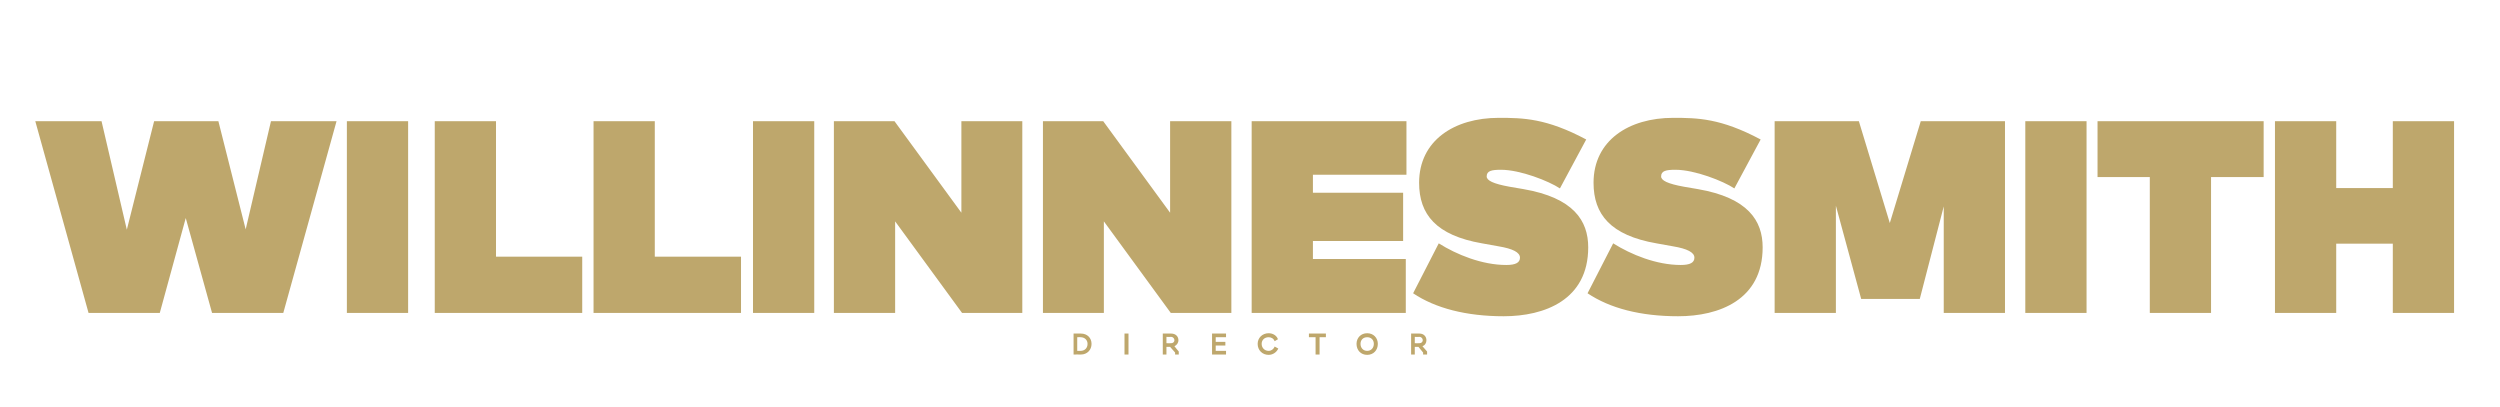 <?xml version="1.0" standalone="no"?>
<!DOCTYPE svg PUBLIC "-//W3C//DTD SVG 1.1//EN" "http://www.w3.org/Graphics/SVG/1.1/DTD/svg11.dtd">
<svg xmlns="http://www.w3.org/2000/svg" version="1.1" width="751px" height="122.3px" viewBox="0 -29 751 122.3" style="top:-29px">
  <desc>WILLINNESSMITH DIRECTOR</desc>
  <defs/>
  <g id="Polygon77735">
    <path d="M 322.5 71.2 C 322.5 71.2 324.67 71.21 324.7 71.2 C 326.6 71.2 327.9 72.5 327.9 74.3 C 327.9 76.1 326.6 77.5 324.7 77.5 C 324.67 77.47 322.5 77.5 322.5 77.5 L 322.5 71.2 Z M 324.6 76.4 C 325.8 76.4 326.7 75.6 326.7 74.3 C 326.7 73.1 325.8 72.3 324.6 72.3 C 324.65 72.25 323.6 72.3 323.6 72.3 L 323.6 76.4 C 323.6 76.4 324.65 76.43 324.6 76.4 Z M 337.8 71.2 L 339 71.2 L 339 77.5 L 337.8 77.5 L 337.8 71.2 Z M 349.3 71.2 C 349.3 71.2 351.83 71.21 351.8 71.2 C 353.2 71.2 354 72.1 354 73.2 C 354 74 353.5 74.7 352.8 75 C 352.76 74.99 354.1 76.6 354.1 76.6 L 354.1 77.5 L 353 77.5 L 353 76.9 L 351.5 75.2 L 350.4 75.2 L 350.4 77.5 L 349.3 77.5 L 349.3 71.2 Z M 351.8 74.1 C 352.4 74.1 352.8 73.7 352.8 73.2 C 352.8 72.7 352.4 72.2 351.8 72.2 C 351.82 72.24 350.4 72.2 350.4 72.2 L 350.4 74.1 C 350.4 74.1 351.82 74.14 351.8 74.1 Z M 364.1 71.2 L 368.3 71.2 L 368.3 72.3 L 365.2 72.3 L 365.2 73.7 L 368.1 73.7 L 368.1 74.8 L 365.2 74.8 L 365.2 76.4 L 368.3 76.4 L 368.3 77.5 L 364.1 77.5 L 364.1 71.2 Z M 377.8 74.3 C 377.8 72.5 379.2 71.1 381.1 71.1 C 382.4 71.1 383.5 71.8 383.9 72.9 C 383.9 72.9 382.9 73.5 382.9 73.5 C 382.6 72.7 381.9 72.3 381.1 72.3 C 379.9 72.3 379 73.1 379 74.3 C 379 75.5 379.9 76.4 381.1 76.4 C 381.9 76.4 382.6 75.9 382.9 75.1 C 382.9 75.1 384 75.7 384 75.7 C 383.5 76.8 382.4 77.6 381.1 77.6 C 379.2 77.6 377.8 76.2 377.8 74.3 Z M 395.2 72.3 L 393.2 72.3 L 393.2 71.2 L 398.3 71.2 L 398.3 72.3 L 396.4 72.3 L 396.4 77.5 L 395.2 77.5 L 395.2 72.3 Z M 407.5 74.3 C 407.5 72.5 408.8 71.1 410.7 71.1 C 412.6 71.1 413.9 72.5 413.9 74.3 C 413.9 76.2 412.6 77.6 410.7 77.6 C 408.8 77.6 407.5 76.2 407.5 74.3 Z M 410.7 76.4 C 411.9 76.4 412.7 75.5 412.7 74.3 C 412.7 73.1 411.9 72.3 410.7 72.3 C 409.5 72.3 408.7 73.1 408.7 74.3 C 408.7 75.5 409.5 76.4 410.7 76.4 Z M 423.9 71.2 C 423.9 71.2 426.4 71.21 426.4 71.2 C 427.7 71.2 428.5 72.1 428.5 73.2 C 428.5 74 428.1 74.7 427.3 75 C 427.33 74.99 428.7 76.6 428.7 76.6 L 428.7 77.5 L 427.5 77.5 L 427.5 76.9 L 426.1 75.2 L 425 75.2 L 425 77.5 L 423.9 77.5 L 423.9 71.2 Z M 426.4 74.1 C 427 74.1 427.4 73.7 427.4 73.2 C 427.4 72.7 427 72.2 426.4 72.2 C 426.39 72.24 425 72.2 425 72.2 L 425 74.1 C 425 74.1 426.39 74.14 426.4 74.1 Z " stroke="none" fill="#bea76c"/>
  </g>
  <g id="Polygon77734">
    <path d="M 26.6 65 L 10.6 7.4 L 30.5 7.4 L 38.1 40 L 46.3 7.4 L 65.6 7.4 L 73.8 39.9 L 81.4 7.4 L 101.1 7.4 L 85.1 65 L 63.7 65 L 55.8 36.5 L 48 65 L 26.6 65 Z M 104.2 65 L 104.2 7.4 L 122.6 7.4 L 122.6 65 L 104.2 65 Z M 130.6 65 L 130.6 7.4 L 149 7.4 L 149 48.1 L 174.9 48.1 L 174.9 65 L 130.6 65 Z M 178.3 65 L 178.3 7.4 L 196.7 7.4 L 196.7 48.1 L 222.6 48.1 L 222.6 65 L 178.3 65 Z M 226.2 65 L 226.2 7.4 L 244.6 7.4 L 244.6 65 L 226.2 65 Z M 250.5 65 L 250.5 7.4 L 268.7 7.4 L 288.8 34.9 L 288.8 7.4 L 307.1 7.4 L 307.1 65 L 289 65 L 268.9 37.5 L 268.9 65 L 250.5 65 Z M 313.3 65 L 313.3 7.4 L 331.4 7.4 L 351.5 34.9 L 351.5 7.4 L 369.9 7.4 L 369.9 65 L 351.7 65 L 331.6 37.5 L 331.6 65 L 313.3 65 Z M 376 65 L 376 7.4 L 422.5 7.4 L 422.5 23.5 L 394.4 23.5 L 394.4 28.9 L 421.5 28.9 L 421.5 43.4 L 394.4 43.4 L 394.4 48.8 L 422.3 48.8 L 422.3 65 L 376 65 Z M 424.5 59.1 C 424.5 59.1 432.2 44.1 432.2 44.1 C 437.6 47.5 445.2 50.6 452.5 50.6 C 455.3 50.6 456.6 49.9 456.6 48.4 C 456.6 46.8 454.4 45.7 450.2 45 C 450.2 45 445.2 44.1 445.2 44.1 C 431.4 41.7 426.3 35.4 426.3 25.9 C 426.3 13.2 436.9 6.4 450.2 6.4 C 457.5 6.4 464.5 6.5 476.5 12.9 C 476.5 12.9 468.6 27.6 468.6 27.6 C 465.3 25.4 456.7 22 450.9 22 C 448.1 22 446.6 22.3 446.6 24 C 446.6 25.2 448.5 26.2 453.5 27.1 C 453.5 27.1 457.6 27.8 457.6 27.8 C 472.7 30.4 477.1 37.3 477.1 45.3 C 477.1 61.1 464 66 451.7 66 C 440.5 66 431.2 63.6 424.5 59.1 Z M 476.9 59.1 C 476.9 59.1 484.6 44.1 484.6 44.1 C 490 47.5 497.6 50.6 504.9 50.6 C 507.7 50.6 509 49.9 509 48.4 C 509 46.8 506.8 45.7 502.6 45 C 502.6 45 497.6 44.1 497.6 44.1 C 483.8 41.7 478.7 35.4 478.7 25.9 C 478.7 13.2 489.3 6.4 502.6 6.4 C 509.9 6.4 516.9 6.5 528.9 12.9 C 528.9 12.9 521 27.6 521 27.6 C 517.7 25.4 509.1 22 503.3 22 C 500.5 22 499 22.3 499 24 C 499 25.2 500.9 26.2 505.9 27.1 C 505.9 27.1 510 27.8 510 27.8 C 525.1 30.4 529.5 37.3 529.5 45.3 C 529.5 61.1 516.4 66 504.1 66 C 492.8 66 483.6 63.6 476.9 59.1 Z M 533.1 65 L 533.1 7.4 L 558.4 7.4 L 567.7 38 L 577 7.4 L 602.3 7.4 L 602.3 65 L 583.9 65 L 583.9 33 L 576.7 60.8 L 559.1 60.8 L 551.5 32.8 L 551.5 65 L 533.1 65 Z M 608.4 65 L 608.4 7.4 L 626.8 7.4 L 626.8 65 L 608.4 65 Z M 645.8 65 L 645.8 24.2 L 630.1 24.2 L 630.1 7.4 L 680 7.4 L 680 24.2 L 664.2 24.2 L 664.2 65 L 645.8 65 Z M 683.4 65 L 683.4 7.4 L 701.8 7.4 L 701.8 27.5 L 718.8 27.5 L 718.8 7.4 L 737.2 7.4 L 737.2 65 L 718.8 65 L 718.8 44.2 L 701.8 44.2 L 701.8 65 L 683.4 65 Z " stroke="none" fill="#bea76c"/>
  </g>
</svg>